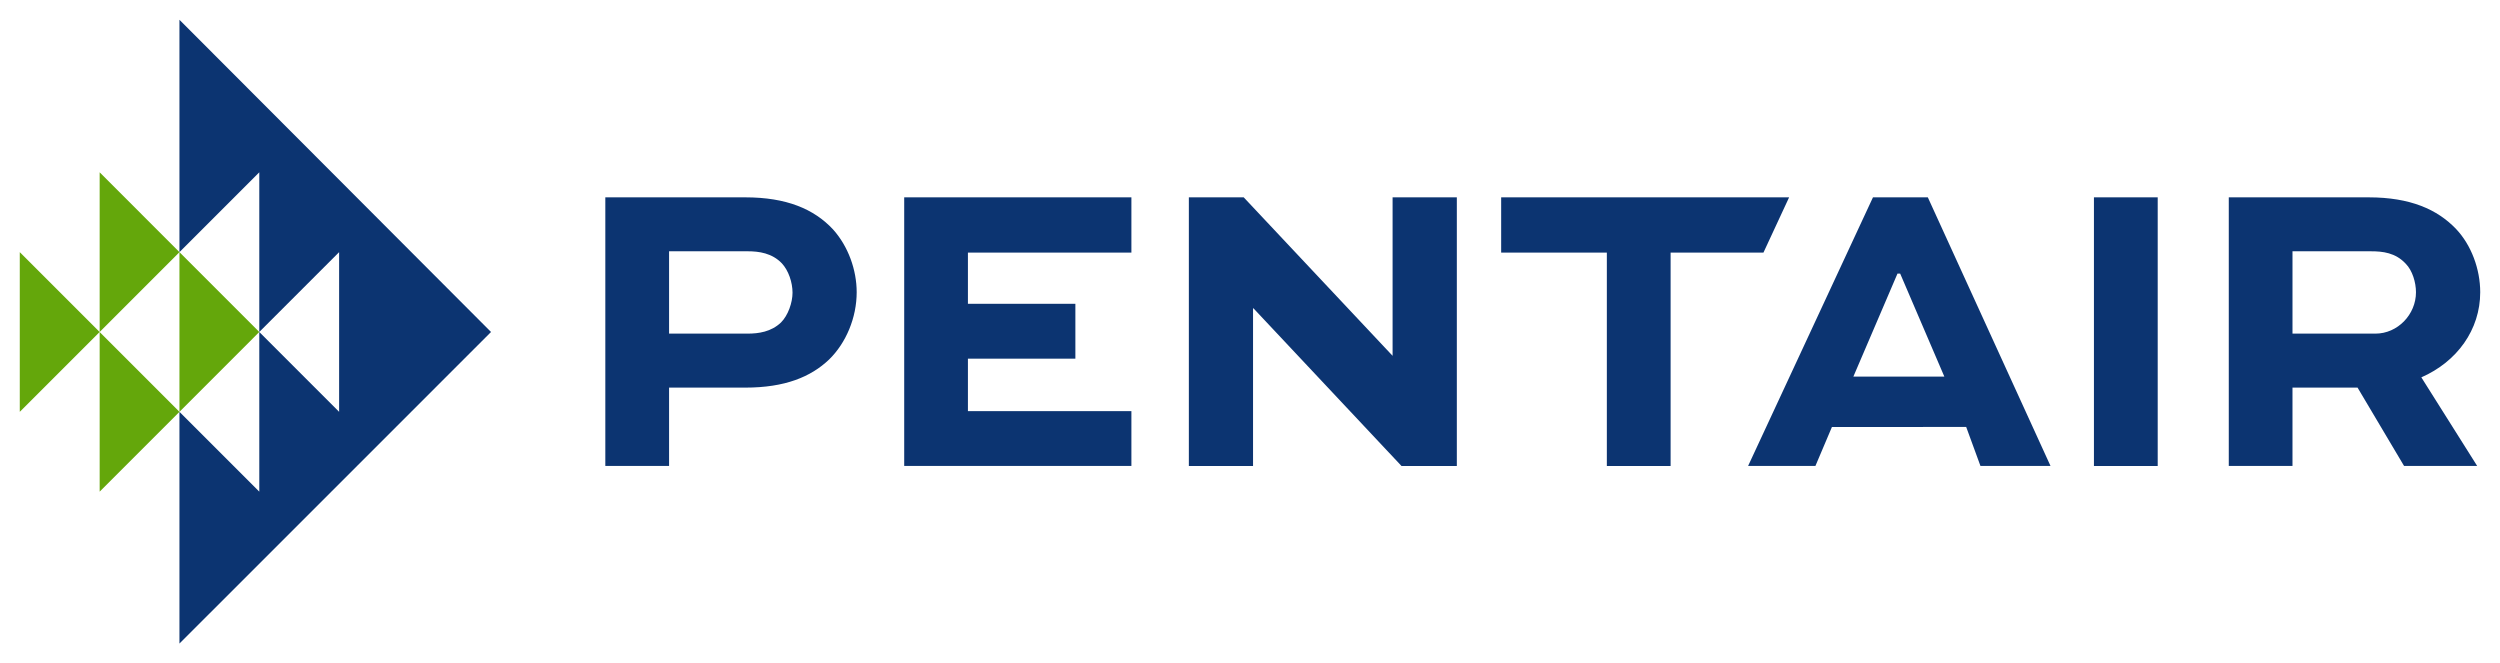 <?xml version="1.0" encoding="UTF-8" standalone="no"?>
<svg xmlns:svg="http://www.w3.org/2000/svg" xmlns="http://www.w3.org/2000/svg" version="1.1" width="632" height="167.69" id="svg3412">
  <defs id="defs3414"></defs>
  <g transform="translate(-48.429,-422.946)" id="layer1">
    <path d="m 73.622,466.507 0,40.365 20.172,-20.18 0,40.37 L 113.975,506.872 73.622,466.507 z M 53.429,527.058 73.614,506.877 53.429,486.688 l 0,40.37 z m 20.185,-20.18 0.01,0.003 0,-0.014 -0.01,0.007 z m 0.01,40.357 20.172,-20.176 -20.172,-20.176 0,40.352 z" id="path312" style="fill:#64a70b;fill-opacity:1;fill-rule:evenodd;stroke:none"></path>
    <path d="m 627.971,486.472 0,20.815 20.971,0 c 5.615,0 10.246,-4.829 10.246,-10.457 0,-2.492 -0.903,-5.507 -2.583,-7.209 -2.605,-2.816 -5.866,-3.149 -8.794,-3.149 l -19.839,0 z m -16.107,54.27 0,-67.906 35.389,0 c 10.479,0 17.347,3.05 22.072,8 3.844,4.06 6.103,10.125 6.103,15.995 0,9.468 -5.866,17.567 -14.885,21.511 l 14.12,22.401 -18.483,0 -11.758,-19.805 -16.453,0 0,19.805 -16.107,0 z m -34.088,-67.905 16.12,0 0,67.906 -16.12,0 0,-67.906 z m -60.815,45.311 11.153,-26.038 0.678,0 11.166,26.038 -22.997,0 z m 18.824,-45.311 -13.87,0 -31.567,67.902 17.019,0 4.173,-9.844 33.942,-0.017 3.607,9.861 17.71,0 -31.014,-67.902 z m -107.861,0 72.791,0 -6.488,13.969 -23.468,0 0,53.937 -16.12,0 0,-53.937 -26.716,0 0,-13.969 z m -27.449,0 0,40.059 -37.635,-40.059 -13.87,0 0,67.906 16.228,0 0,-39.851 0.112,0 37.415,39.851 13.991,0 0,-67.906 -16.241,0 z m -80.191,40.774 -27.165,0 0,13.274 41.328,0 0,13.857 -57.436,0 0,-67.906 57.436,0 0,13.969 -41.328,0 0,12.95 27.165,0 0,13.857 z m -102.714,-27.139 0,20.815 19.831,0 c 2.803,0 5.965,-0.441 8.462,-2.816 1.801,-1.793 2.916,-5.045 2.916,-7.533 0,-2.6 -1.015,-5.615 -2.695,-7.417 -2.492,-2.592 -5.754,-3.05 -8.682,-3.05 l -19.831,0 z m -16.116,54.27 0,-67.906 35.381,0 c 10.371,0 17.364,2.929 22.193,8.116 3.844,4.285 5.969,10.241 5.969,15.878 0,6.419 -2.687,12.824 -6.972,17.001 -4.617,4.397 -11.153,7.105 -21.191,7.105 l -19.265,0 0,19.805 -16.116,0 z M 93.793,427.946 l 0,58.745 20.185,-20.185 0,40.365 20.18,-20.18 0,40.365 -20.18,-20.185 0,40.365 -20.185,-20.18 0,58.58 78.77,-78.765 -78.77,-78.925 z" id="path350" style="fill:#0c3471;fill-opacity:1;fill-rule:nonzero;stroke:none"></path>
  </g>
</svg>
